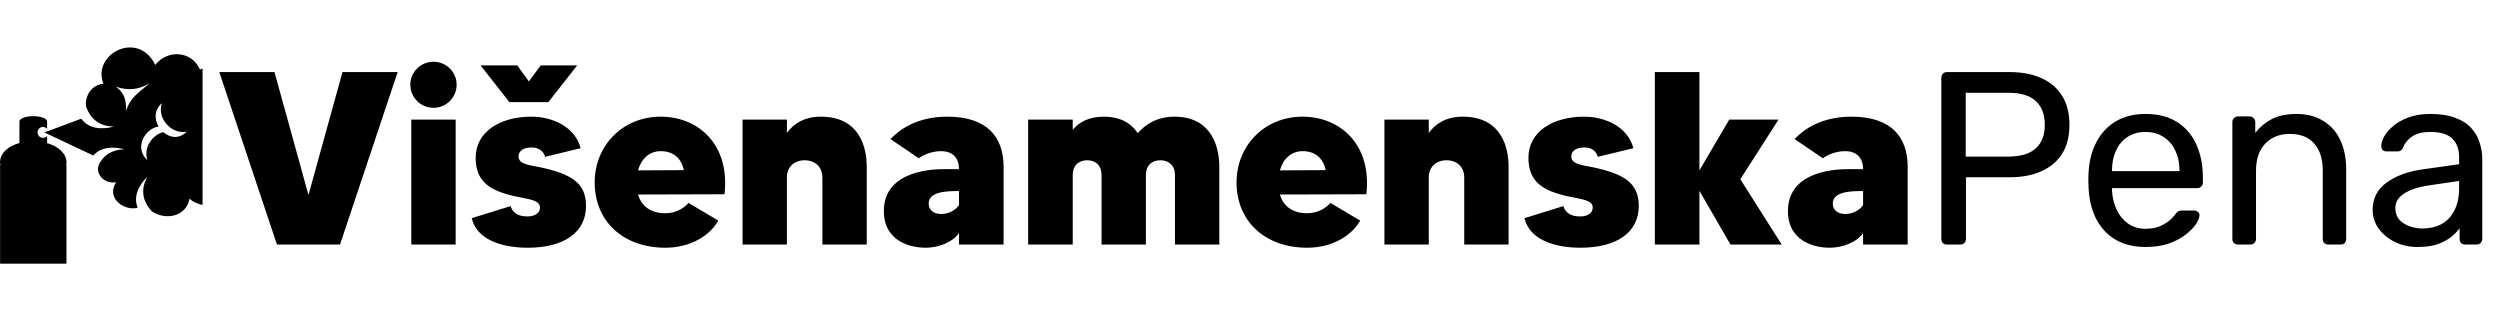 <svg width="2740" height="341" viewBox="0 0 2740 341" fill="none" xmlns="http://www.w3.org/2000/svg">
<path d="M375.35 79H435.83L372.65 268H303.53L240.35 79H300.83L338.09 213.73L375.35 79ZM450.781 268V131.11H499.381V268H450.781ZM475.081 118.15C461.041 118.15 449.701 106.81 449.701 92.77C449.701 79 461.041 67.66 475.081 67.66C489.121 67.66 500.461 79 500.461 92.77C500.461 106.81 489.121 118.15 475.081 118.15ZM591.525 183.22C626.085 190.51 642.285 200.5 642.285 225.61C642.285 254.5 618.525 271.51 578.295 271.51C550.755 271.51 522.675 263.14 517.005 239.11L559.665 225.88C561.015 231.01 565.605 237.22 577.755 237.22C586.935 237.22 591.795 233.17 591.795 227.5C591.795 219.13 580.185 218.59 564.255 215.08C537.795 209.14 521.325 199.69 521.325 172.96C521.325 144.34 548.055 127.87 582.345 127.87C605.835 127.87 630.405 139.21 636.345 162.43L597.465 171.88C595.575 165.67 590.715 161.62 582.615 161.62C573.975 161.62 568.305 165.13 568.305 171.61C568.305 179.98 580.725 181.06 591.525 183.22ZM592.605 71.71H632.565L600.975 111.94H558.315L526.725 71.71H566.955L579.645 89.26L592.605 71.71ZM724.133 127.87C764.633 127.87 800.273 157.57 794.063 212.92L699.293 213.19C703.073 226.15 713.333 233.71 729.263 233.71C741.413 233.71 750.323 227.5 754.643 222.37L787.313 241.81C777.593 258.82 755.993 271.51 729.263 271.51C683.093 271.51 651.773 242.62 651.773 199.96C651.773 159.73 682.283 127.87 724.133 127.87ZM699.293 186.73L749.513 186.46C746.813 173.77 738.443 165.67 724.133 165.67C711.713 165.67 702.803 174.04 699.293 186.73ZM899.717 127.87C942.647 127.87 949.937 162.43 949.937 182.41V268H901.337V194.29C901.337 183.49 893.777 175.66 881.897 175.66C870.017 175.66 862.457 183.49 862.457 194.29V268H813.857V131.11H862.457V145.69C869.477 135.97 881.087 127.87 899.717 127.87ZM1038.37 127.87C1082.11 127.87 1099.93 150.28 1099.93 182.95V268H1051.06V255.31C1044.04 265.84 1028.11 271.51 1014.61 271.51C997.597 271.51 968.707 264.49 968.707 231.28C968.707 185.38 1025.95 185.38 1035.13 185.38C1041.34 185.38 1048.36 185.38 1051.06 185.38C1051.06 172.69 1043.77 165.67 1031.35 165.67C1022.17 165.67 1012.45 169.18 1007.05 173.5L975.997 152.44C990.847 136.78 1011.91 127.87 1038.37 127.87ZM1051.06 224.8V209.41C1050.25 209.41 1048.9 209.41 1047.55 209.41C1025.95 209.41 1017.85 214.54 1017.85 223.18C1017.85 229.66 1022.71 234.52 1031.35 234.52C1040.53 234.52 1047.55 229.93 1051.06 224.8ZM1287.22 127.87C1328.8 127.87 1336.36 162.43 1336.36 182.41V268H1287.76V191.86C1287.76 181.33 1281.01 175.66 1271.83 175.66C1262.38 175.66 1255.9 181.33 1255.9 191.86V268H1207.3V191.86C1207.3 181.33 1200.82 175.66 1191.64 175.66C1182.19 175.66 1175.71 181.33 1175.71 191.86V268H1126.84V131.11H1175.71V142.18C1182.73 134.08 1193.26 127.87 1209.46 127.87C1228.9 127.87 1240.24 135.7 1246.99 145.96C1255.36 136.24 1268.32 127.87 1287.22 127.87ZM1427.61 127.87C1468.11 127.87 1503.75 157.57 1497.54 212.92L1402.77 213.19C1406.55 226.15 1416.81 233.71 1432.74 233.71C1444.89 233.71 1453.8 227.5 1458.12 222.37L1490.79 241.81C1481.07 258.82 1459.47 271.51 1432.74 271.51C1386.57 271.51 1355.25 242.62 1355.25 199.96C1355.25 159.73 1385.76 127.87 1427.61 127.87ZM1402.77 186.73L1452.99 186.46C1450.29 173.77 1441.92 165.67 1427.61 165.67C1415.19 165.67 1406.28 174.04 1402.77 186.73ZM1603.19 127.87C1646.12 127.87 1653.41 162.43 1653.41 182.41V268H1604.81V194.29C1604.81 183.49 1597.25 175.66 1585.37 175.66C1573.49 175.66 1565.93 183.49 1565.93 194.29V268H1517.33V131.11H1565.93V145.69C1572.95 135.97 1584.56 127.87 1603.19 127.87ZM1745.35 183.22C1779.91 190.51 1796.11 200.5 1796.11 225.61C1796.11 254.5 1772.35 271.51 1732.12 271.51C1704.58 271.51 1676.5 263.14 1670.83 239.11L1713.49 225.88C1714.84 231.01 1719.43 237.22 1731.58 237.22C1740.76 237.22 1745.62 233.17 1745.62 227.5C1745.62 219.13 1734.01 218.59 1718.08 215.08C1691.62 209.14 1675.15 199.69 1675.15 172.96C1675.15 144.34 1701.88 127.87 1736.17 127.87C1759.66 127.87 1784.23 139.21 1790.17 162.43L1751.29 171.88C1749.4 165.67 1744.54 161.62 1736.44 161.62C1727.8 161.62 1722.13 165.13 1722.13 171.61C1722.13 179.98 1734.55 181.06 1745.35 183.22ZM1952.75 268H1896.59L1862.57 209.14V268H1813.7V79H1862.57V186.73L1895.24 131.11H1949.24L1907.39 196.45L1952.75 268ZM2029.25 127.87C2072.99 127.87 2090.81 150.28 2090.81 182.95V268H2041.94V255.31C2034.92 265.84 2018.99 271.51 2005.49 271.51C1988.48 271.51 1959.59 264.49 1959.59 231.28C1959.59 185.38 2016.83 185.38 2026.01 185.38C2032.22 185.38 2039.24 185.38 2041.94 185.38C2041.94 172.69 2034.65 165.67 2022.23 165.67C2013.05 165.67 2003.33 169.18 1997.93 173.5L1966.88 152.44C1981.73 136.78 2002.79 127.87 2029.25 127.87ZM2041.94 224.8V209.41C2041.13 209.41 2039.78 209.41 2038.43 209.41C2016.83 209.41 2008.73 214.54 2008.73 223.18C2008.73 229.66 2013.59 234.52 2022.23 234.52C2031.41 234.52 2038.43 229.93 2041.94 224.8ZM2133.91 268C2131.93 268 2130.4 267.46 2129.32 266.38C2128.24 265.12 2127.7 263.59 2127.7 261.79V85.48C2127.7 83.5 2128.24 81.97 2129.32 80.89C2130.4 79.63 2131.93 79 2133.91 79H2202.49C2215.81 79 2227.33 81.16 2237.05 85.48C2246.95 89.8 2254.6 96.28 2260 104.92C2265.4 113.38 2268.1 124 2268.1 136.78C2268.1 149.56 2265.4 160.18 2260 168.64C2254.6 177.1 2246.95 183.49 2237.05 187.81C2227.33 192.13 2215.81 194.29 2202.49 194.29H2154.7V261.79C2154.7 263.59 2154.07 265.12 2152.81 266.38C2151.73 267.46 2150.2 268 2148.22 268H2133.91ZM2154.43 171.61H2201.14C2214.46 171.61 2224.45 168.64 2231.11 162.7C2237.77 156.76 2241.1 148.12 2241.1 136.78C2241.1 125.62 2237.86 116.98 2231.38 110.86C2224.9 104.74 2214.82 101.68 2201.14 101.68H2154.43V171.61ZM2351.47 270.7C2332.93 270.7 2318.17 265.03 2307.19 253.69C2296.21 242.17 2290.18 226.51 2289.1 206.71C2288.92 204.37 2288.83 201.4 2288.83 197.8C2288.83 194.02 2288.92 190.96 2289.1 188.62C2289.82 175.84 2292.79 164.68 2298.01 155.14C2303.23 145.42 2310.34 137.95 2319.34 132.73C2328.52 127.51 2339.23 124.9 2351.47 124.9C2365.15 124.9 2376.58 127.78 2385.76 133.54C2395.12 139.3 2402.23 147.49 2407.09 158.11C2411.95 168.73 2414.38 181.15 2414.38 195.37V199.96C2414.38 201.94 2413.75 203.47 2412.49 204.55C2411.41 205.63 2409.97 206.17 2408.17 206.17H2314.75C2314.75 206.35 2314.75 206.71 2314.75 207.25C2314.75 207.79 2314.75 208.24 2314.75 208.6C2315.11 215.98 2316.73 222.91 2319.61 229.39C2322.49 235.69 2326.63 240.82 2332.03 244.78C2337.43 248.74 2343.91 250.72 2351.47 250.72C2357.95 250.72 2363.35 249.73 2367.67 247.75C2371.99 245.77 2375.5 243.61 2378.2 241.27C2380.9 238.75 2382.7 236.86 2383.6 235.6C2385.22 233.26 2386.48 231.91 2387.38 231.55C2388.28 231.01 2389.72 230.74 2391.7 230.74H2404.66C2406.46 230.74 2407.9 231.28 2408.98 232.36C2410.24 233.26 2410.78 234.61 2410.6 236.41C2410.42 239.11 2408.98 242.44 2406.28 246.4C2403.58 250.18 2399.71 253.96 2394.67 257.74C2389.63 261.52 2383.51 264.67 2376.31 267.19C2369.11 269.53 2360.83 270.7 2351.47 270.7ZM2314.75 187.54H2388.73V186.73C2388.73 178.63 2387.2 171.43 2384.14 165.13C2381.26 158.83 2377.03 153.88 2371.45 150.28C2365.87 146.5 2359.21 144.61 2351.47 144.61C2343.73 144.61 2337.07 146.5 2331.49 150.28C2326.09 153.88 2321.95 158.83 2319.07 165.13C2316.19 171.43 2314.75 178.63 2314.75 186.73V187.54ZM2452.88 268C2451.08 268 2449.55 267.46 2448.29 266.38C2447.21 265.12 2446.67 263.59 2446.67 261.79V133.81C2446.67 132.01 2447.21 130.57 2448.29 129.49C2449.55 128.23 2451.08 127.6 2452.88 127.6H2465.57C2467.37 127.6 2468.81 128.23 2469.89 129.49C2471.15 130.57 2471.78 132.01 2471.78 133.81V145.69C2476.46 139.57 2482.31 134.62 2489.33 130.84C2496.53 126.88 2505.71 124.9 2516.87 124.9C2528.57 124.9 2538.47 127.51 2546.57 132.73C2554.85 137.77 2561.06 144.88 2565.2 154.06C2569.34 163.06 2571.41 173.59 2571.41 185.65V261.79C2571.41 263.59 2570.87 265.12 2569.79 266.38C2568.71 267.46 2567.27 268 2565.47 268H2551.97C2550.17 268 2548.64 267.46 2547.38 266.38C2546.3 265.12 2545.76 263.59 2545.76 261.79V187C2545.76 174.4 2542.7 164.59 2536.58 157.57C2530.46 150.37 2521.46 146.77 2509.58 146.77C2498.42 146.77 2489.42 150.37 2482.58 157.57C2475.92 164.59 2472.59 174.4 2472.59 187V261.79C2472.59 263.59 2471.96 265.12 2470.7 266.38C2469.62 267.46 2468.18 268 2466.38 268H2452.88ZM2649.56 270.7C2640.56 270.7 2632.37 268.9 2624.99 265.3C2617.61 261.7 2611.67 256.84 2607.17 250.72C2602.67 244.6 2600.42 237.67 2600.42 229.93C2600.42 217.51 2605.46 207.61 2615.54 200.23C2625.62 192.85 2638.76 187.99 2654.96 185.65L2695.19 179.98V172.15C2695.19 163.51 2692.67 156.76 2687.63 151.9C2682.77 147.04 2674.76 144.61 2663.6 144.61C2655.5 144.61 2648.93 146.23 2643.89 149.47C2639.03 152.71 2635.61 156.85 2633.63 161.89C2632.55 164.59 2630.66 165.94 2627.96 165.94H2615.81C2613.83 165.94 2612.3 165.4 2611.22 164.32C2610.32 163.06 2609.87 161.62 2609.87 160C2609.87 157.3 2610.86 153.97 2612.84 150.01C2615 146.05 2618.24 142.18 2622.56 138.4C2626.88 134.62 2632.37 131.47 2639.03 128.95C2645.87 126.25 2654.15 124.9 2663.87 124.9C2674.67 124.9 2683.76 126.34 2691.14 129.22C2698.52 131.92 2704.28 135.61 2708.42 140.29C2712.74 144.97 2715.8 150.28 2717.6 156.22C2719.58 162.16 2720.57 168.19 2720.57 174.31V261.79C2720.57 263.59 2719.94 265.12 2718.68 266.38C2717.6 267.46 2716.16 268 2714.36 268H2701.94C2699.96 268 2698.43 267.46 2697.35 266.38C2696.27 265.12 2695.73 263.59 2695.73 261.79V250.18C2693.39 253.42 2690.24 256.66 2686.28 259.9C2682.32 262.96 2677.37 265.57 2671.43 267.73C2665.49 269.71 2658.2 270.7 2649.56 270.7ZM2655.23 250.45C2662.61 250.45 2669.36 248.92 2675.48 245.86C2681.6 242.62 2686.37 237.67 2689.79 231.01C2693.39 224.35 2695.19 215.98 2695.19 205.9V198.34L2663.87 202.93C2651.09 204.73 2641.46 207.79 2634.98 212.11C2628.5 216.25 2625.26 221.56 2625.26 228.04C2625.26 233.08 2626.7 237.31 2629.58 240.73C2632.64 243.97 2636.42 246.4 2640.92 248.02C2645.6 249.64 2650.37 250.45 2655.23 250.45Z" fill="black"/>
<path d="M72.924 178.232C72.924 168.494 64.195 160.459 51.626 156.842V149.067C50.529 150.319 48.931 151.115 47.135 151.115C43.836 151.115 41.164 148.436 41.164 145.135C41.164 141.834 43.836 139.156 47.135 139.156C48.923 139.156 50.529 139.952 51.626 141.204V133.137C51.626 129.859 44.837 127.354 36.466 127.354C28.095 127.354 21.306 129.852 21.306 133.137V156.724C8.737 160.167 0 167.959 0 178.232C0 179.051 0.223 179.847 0.644 180.619H0.095V289H72.837V180.619H72.288C72.71 179.847 72.924 179.043 72.924 178.232ZM219.122 76.256C210.616 56.34 184.421 53.322 170.159 71.103C151.262 32.264 100.28 59.554 113.373 91.76C100.359 92.918 92.799 105.264 94.325 116.537C99.461 132.065 111.131 138.667 124.932 138.746C111.37 142.268 97.545 141.464 88.999 130.088L48.653 145.167L102.235 170.432C110.837 160.884 123.827 160.372 136.595 163.681C126.657 163.736 117.817 167.187 111.735 174.915L111.878 174.986C111.203 175.719 110.614 176.459 110.098 177.2C109.74 177.751 109.39 178.319 109.056 178.902C102.919 190.467 114.876 202.237 127.23 199.669C115.869 217.544 136.396 231.449 150.881 227.715C145.896 215.047 152.049 203.135 161.668 193.492C154.673 205.656 154.784 219.325 166.581 231.725C179.627 240.801 203.397 239.288 207.802 217.655C211.109 221.318 218.311 224.091 222 224.572V75.106L219.106 76.256H219.122ZM137.97 121.438C138.638 109.463 136.293 102.136 127.087 94.983C138.995 99.245 150.825 99.056 164.085 91.272C150.88 102.396 143.527 106.343 137.97 121.438ZM178.856 144.741C166.653 148.176 157.026 161.837 161.573 175.545C146.468 161.987 159.005 140.755 173.8 138.683C169.181 130.947 168.831 120.752 177.417 113.047C171.677 130.332 188.483 147.546 204.574 144.269C196.473 152.832 186.019 151.005 178.856 144.741Z" fill="black"/>
</svg>
